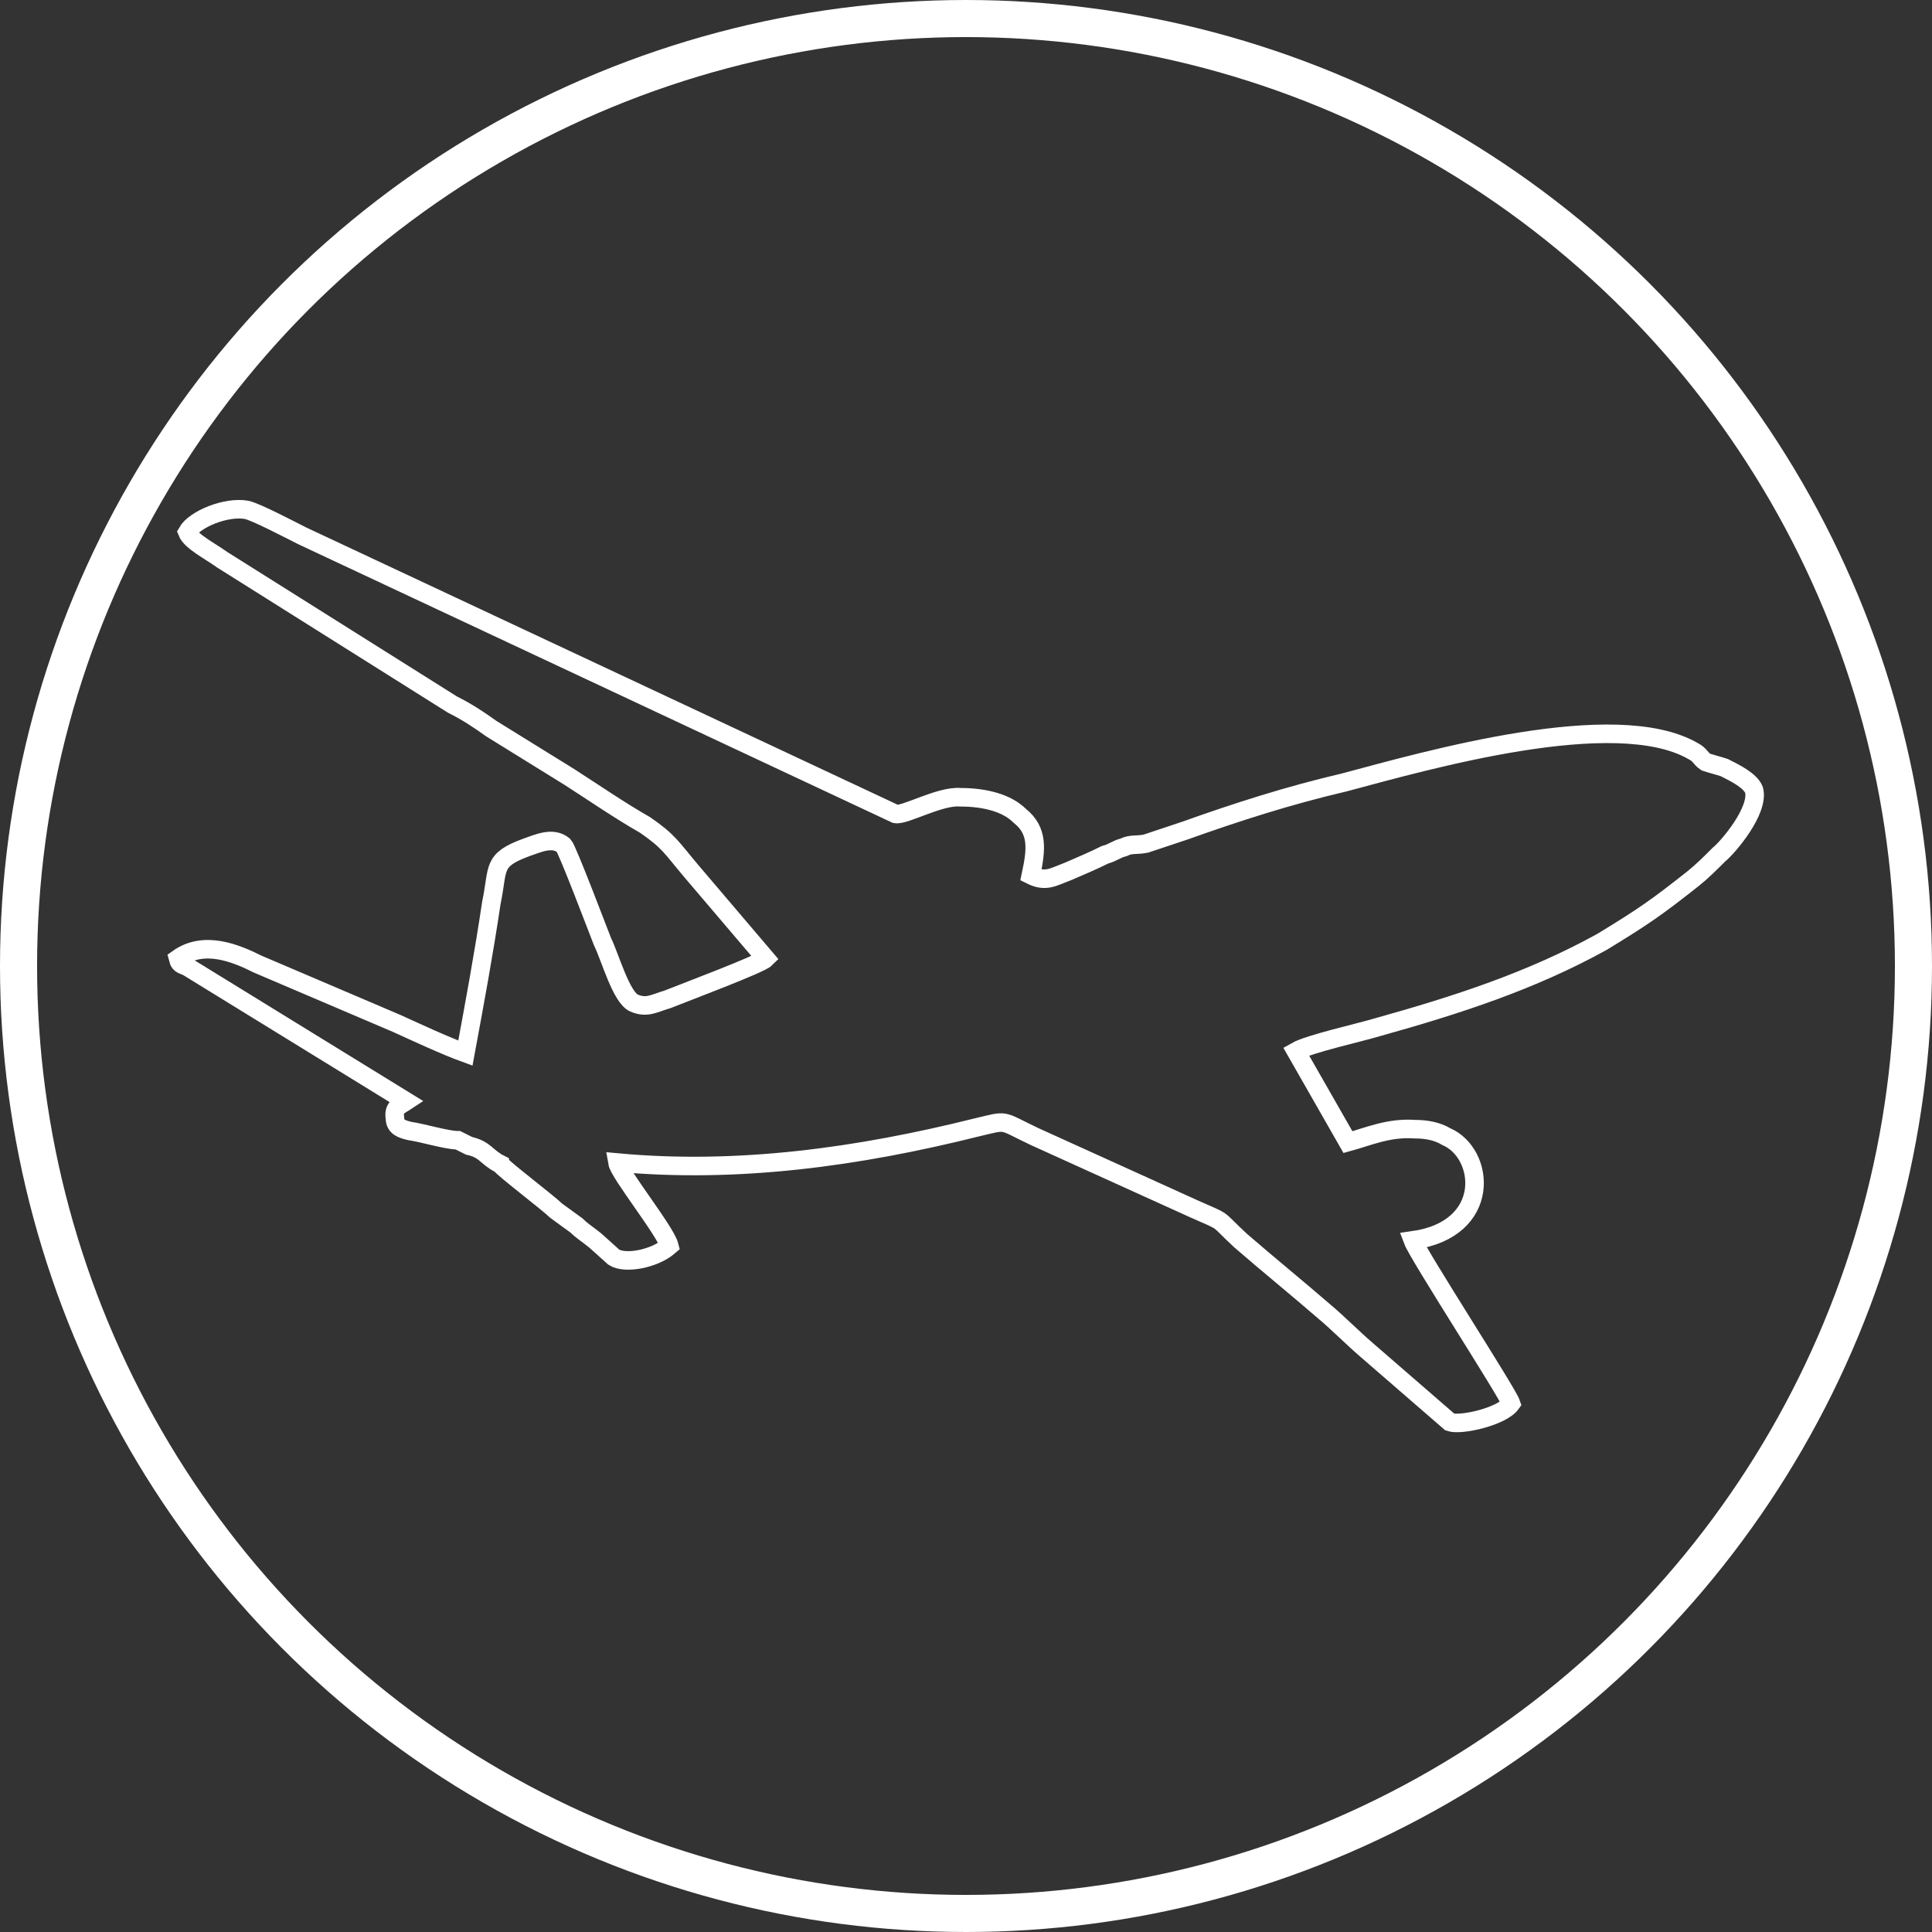 <?xml version="1.0" encoding="UTF-8"?>
<!DOCTYPE svg PUBLIC "-//W3C//DTD SVG 1.1//EN" "http://www.w3.org/Graphics/SVG/1.1/DTD/svg11.dtd">
<!-- Creator: CorelDRAW 2021 (64-Bit) -->
<svg xmlns="http://www.w3.org/2000/svg" xml:space="preserve" width="105px" height="105px" version="1.1" style="shape-rendering:geometricPrecision; text-rendering:geometricPrecision; image-rendering:optimizeQuality; fill-rule:evenodd; clip-rule:evenodd"
viewBox="0 0 10.42 10.42"
 xmlns:xlink="http://www.w3.org/1999/xlink"
 xmlns:xodm="http://www.corel.com/coreldraw/odm/2003">
 <rect x="0" y="0" width="10.42" height="10.42" fill="#333333" stroke="none"/>
 <defs>
  <style type="text/css">
   <![CDATA[
    .str1 {stroke:white;stroke-width:0.1;stroke-miterlimit:22.926}
    .str0 {stroke:white;stroke-width:0.2;stroke-linecap:round;stroke-linejoin:round;stroke-miterlimit:22.926}
    .fil0 {fill:none}
   ]]>
  </style>
 </defs>
 <g id="Layer_x0020_1">
  <g id="_2394053780144">
   <circle class="fil0 str0" cx="5.21" cy="5.21" r="5.11"/>
   <path class="fil0 str1" d="M2.7 6.28c0.01,0.02 0.26,0.21 0.3,0.25 0.04,0.03 0.07,0.05 0.11,0.08 0.03,0.03 0.05,0.04 0.1,0.08l0.1 0.09c0.06,0.04 0.22,0.01 0.3,-0.06 -0.02,-0.08 -0.27,-0.39 -0.28,-0.45 0.65,0.06 1.3,-0.03 1.94,-0.19 0.17,-0.04 0.12,-0.04 0.31,0.05l0.86 0.39c0.18,0.08 0.11,0.04 0.25,0.17 0.15,0.13 0.31,0.26 0.46,0.39 0.06,0.05 0.15,0.14 0.22,0.2l0.45 0.39c0.06,0.02 0.28,-0.03 0.33,-0.1 -0.02,-0.06 -0.5,-0.8 -0.53,-0.88 0.43,-0.06 0.39,-0.47 0.18,-0.56 -0.05,-0.03 -0.11,-0.04 -0.17,-0.04 -0.14,-0.01 -0.25,0.04 -0.36,0.07l-0.28 -0.49c0.07,-0.04 0.34,-0.1 0.44,-0.13 0.43,-0.12 0.83,-0.25 1.21,-0.46 0.23,-0.14 0.3,-0.19 0.49,-0.34 0.05,-0.04 0.09,-0.08 0.14,-0.13 0.05,-0.04 0.22,-0.24 0.19,-0.35 -0.02,-0.05 -0.1,-0.09 -0.16,-0.12 -0.03,-0.01 -0.07,-0.02 -0.1,-0.03 -0.03,-0.02 -0.03,-0.04 -0.07,-0.06 -0.42,-0.24 -1.43,0.05 -1.88,0.17 -0.3,0.07 -0.58,0.16 -0.86,0.26 -0.06,0.02 -0.15,0.05 -0.21,0.07 -0.05,0.01 -0.08,0 -0.12,0.02 -0.04,0.01 -0.06,0.03 -0.1,0.04 -0.06,0.03 -0.13,0.06 -0.2,0.09 -0.08,0.03 -0.12,0.06 -0.2,0.02 0.03,-0.14 0.04,-0.24 -0.06,-0.32 -0.07,-0.07 -0.19,-0.1 -0.32,-0.1 -0.11,-0.01 -0.3,0.1 -0.35,0.09l-3.2 -1.5c-0.06,-0.03 -0.25,-0.13 -0.3,-0.14 -0.11,-0.02 -0.28,0.05 -0.32,0.12 0.02,0.05 0.12,0.1 0.19,0.15l1.24 0.78c0.08,0.04 0.14,0.08 0.21,0.13l0.42 0.26c0.14,0.09 0.27,0.18 0.41,0.26 0.13,0.09 0.14,0.12 0.25,0.25l0.4 0.47c-0.03,0.03 -0.43,0.18 -0.53,0.22 -0.07,0.02 -0.11,0.05 -0.18,0.02 -0.07,-0.03 -0.13,-0.25 -0.17,-0.33 -0.02,-0.05 -0.19,-0.5 -0.21,-0.52 -0.06,-0.05 -0.14,-0.01 -0.2,0.01 -0.19,0.07 -0.15,0.11 -0.19,0.3 -0.04,0.27 -0.09,0.54 -0.14,0.81 -0.11,-0.04 -0.26,-0.11 -0.37,-0.16l-0.75 -0.32c-0.12,-0.06 -0.29,-0.13 -0.43,-0.03 0.01,0.04 0.03,0.03 0.06,0.05l1.17 0.72c-0.03,0.02 -0.07,0.03 -0.06,0.09 0,0.05 0.04,0.06 0.08,0.07 0.07,0.01 0.2,0.05 0.26,0.05l0.06 0.03c0.09,0.02 0.09,0.06 0.17,0.1z"/>
  </g>
 </g>
</svg>
